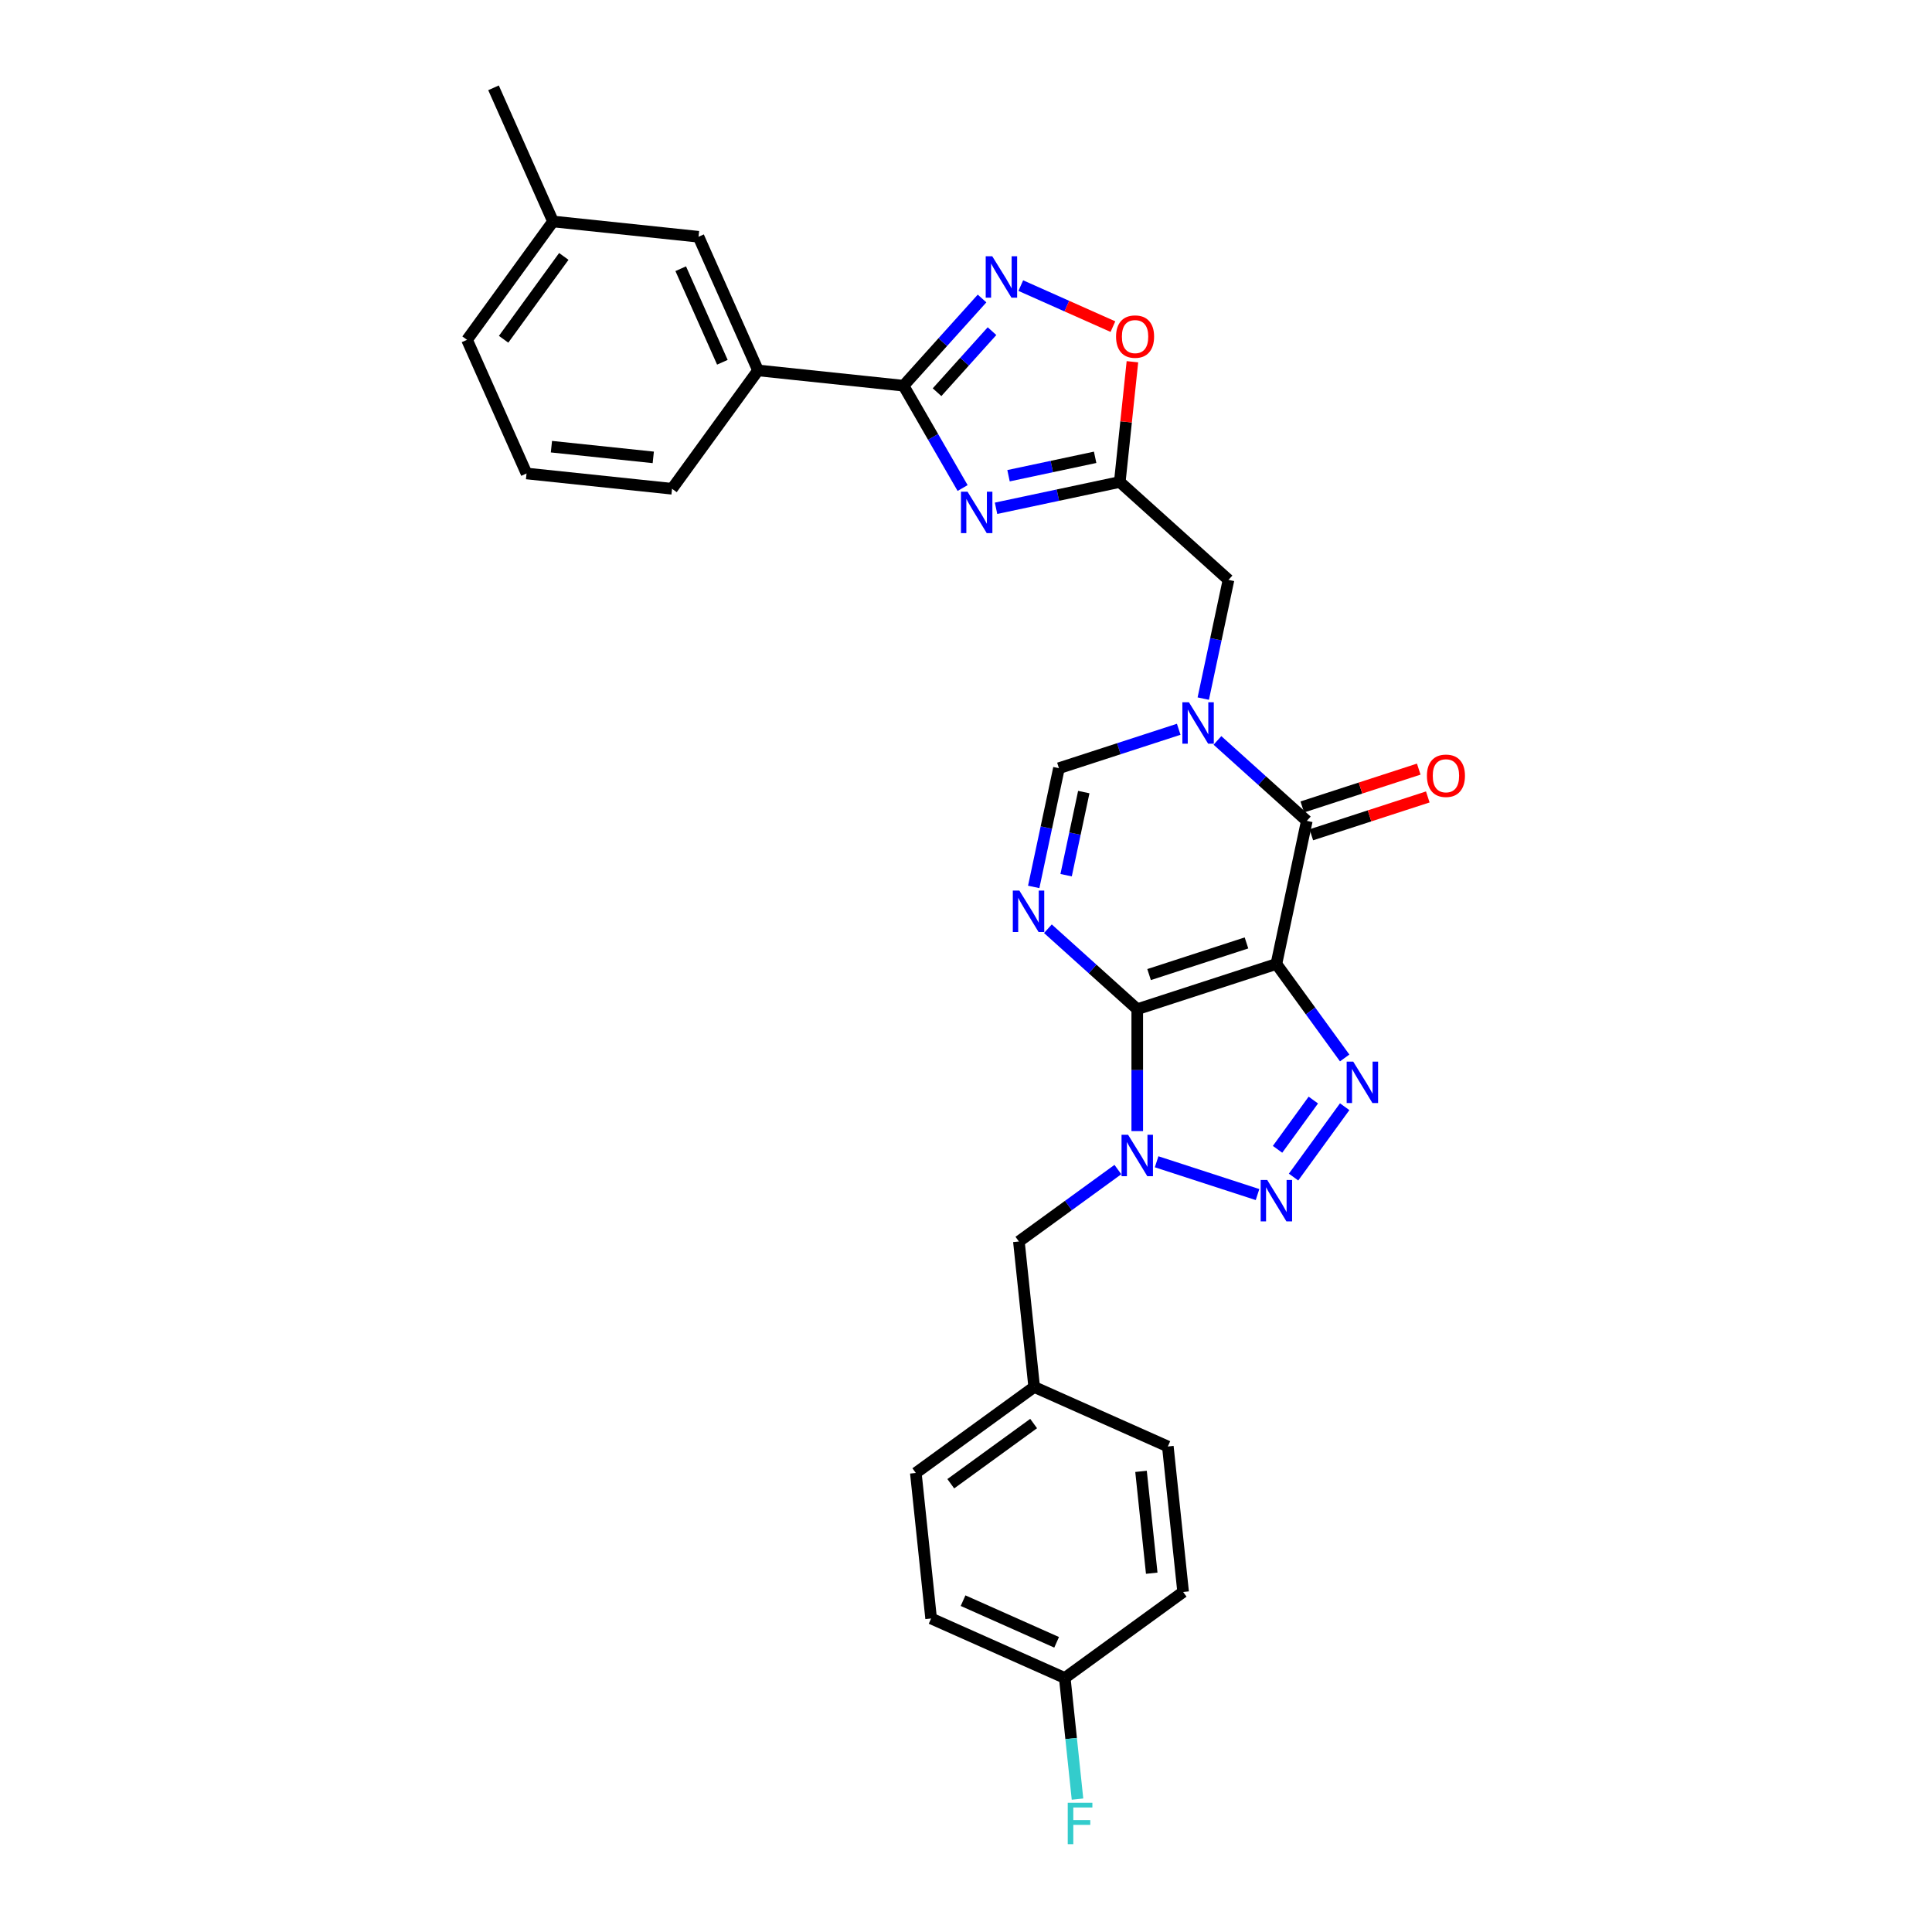<?xml version='1.0' encoding='iso-8859-1'?>
<svg version='1.1' baseProfile='full'
              xmlns='http://www.w3.org/2000/svg'
                      xmlns:rdkit='http://www.rdkit.org/xml'
                      xmlns:xlink='http://www.w3.org/1999/xlink'
                  xml:space='preserve'
width='1000px' height='1000px' viewBox='0 0 1000 1000'>
<!-- END OF HEADER -->
<rect style='opacity:1.0;fill:#FFFFFF;stroke:none' width='1000' height='1000' x='0' y='0'> </rect>
<path class='bond-0' d='M 588.639,522.352 L 660.657,498.952' style='fill:none;fill-rule:evenodd;stroke:#000000;stroke-width:6px;stroke-linecap:butt;stroke-linejoin:miter;stroke-opacity:1' />
<path class='bond-0' d='M 594.761,504.439 L 645.174,488.059' style='fill:none;fill-rule:evenodd;stroke:#000000;stroke-width:6px;stroke-linecap:butt;stroke-linejoin:miter;stroke-opacity:1' />
<path class='bond-1' d='M 588.639,522.352 L 588.639,553.907' style='fill:none;fill-rule:evenodd;stroke:#000000;stroke-width:6px;stroke-linecap:butt;stroke-linejoin:miter;stroke-opacity:1' />
<path class='bond-1' d='M 588.639,553.907 L 588.639,585.461' style='fill:none;fill-rule:evenodd;stroke:#0000FF;stroke-width:6px;stroke-linecap:butt;stroke-linejoin:miter;stroke-opacity:1' />
<path class='bond-2' d='M 588.639,522.352 L 565.515,501.531' style='fill:none;fill-rule:evenodd;stroke:#000000;stroke-width:6px;stroke-linecap:butt;stroke-linejoin:miter;stroke-opacity:1' />
<path class='bond-2' d='M 565.515,501.531 L 542.391,480.71' style='fill:none;fill-rule:evenodd;stroke:#0000FF;stroke-width:6px;stroke-linecap:butt;stroke-linejoin:miter;stroke-opacity:1' />
<path class='bond-3' d='M 660.657,498.952 L 678.328,523.276' style='fill:none;fill-rule:evenodd;stroke:#000000;stroke-width:6px;stroke-linecap:butt;stroke-linejoin:miter;stroke-opacity:1' />
<path class='bond-3' d='M 678.328,523.276 L 696,547.599' style='fill:none;fill-rule:evenodd;stroke:#0000FF;stroke-width:6px;stroke-linecap:butt;stroke-linejoin:miter;stroke-opacity:1' />
<path class='bond-5' d='M 660.657,498.952 L 676.401,424.883' style='fill:none;fill-rule:evenodd;stroke:#000000;stroke-width:6px;stroke-linecap:butt;stroke-linejoin:miter;stroke-opacity:1' />
<path class='bond-4' d='M 598.665,601.334 L 650.894,618.304' style='fill:none;fill-rule:evenodd;stroke:#0000FF;stroke-width:6px;stroke-linecap:butt;stroke-linejoin:miter;stroke-opacity:1' />
<path class='bond-15' d='M 578.613,605.361 L 552.995,623.973' style='fill:none;fill-rule:evenodd;stroke:#0000FF;stroke-width:6px;stroke-linecap:butt;stroke-linejoin:miter;stroke-opacity:1' />
<path class='bond-15' d='M 552.995,623.973 L 527.377,642.586' style='fill:none;fill-rule:evenodd;stroke:#000000;stroke-width:6px;stroke-linecap:butt;stroke-linejoin:miter;stroke-opacity:1' />
<path class='bond-11' d='M 535.046,459.067 L 541.578,428.341' style='fill:none;fill-rule:evenodd;stroke:#0000FF;stroke-width:6px;stroke-linecap:butt;stroke-linejoin:miter;stroke-opacity:1' />
<path class='bond-11' d='M 541.578,428.341 L 548.109,397.614' style='fill:none;fill-rule:evenodd;stroke:#000000;stroke-width:6px;stroke-linecap:butt;stroke-linejoin:miter;stroke-opacity:1' />
<path class='bond-11' d='M 551.82,452.998 L 556.391,431.489' style='fill:none;fill-rule:evenodd;stroke:#0000FF;stroke-width:6px;stroke-linecap:butt;stroke-linejoin:miter;stroke-opacity:1' />
<path class='bond-11' d='M 556.391,431.489 L 560.963,409.981' style='fill:none;fill-rule:evenodd;stroke:#000000;stroke-width:6px;stroke-linecap:butt;stroke-linejoin:miter;stroke-opacity:1' />
<path class='bond-30' d='M 696,572.83 L 669.539,609.251' style='fill:none;fill-rule:evenodd;stroke:#0000FF;stroke-width:6px;stroke-linecap:butt;stroke-linejoin:miter;stroke-opacity:1' />
<path class='bond-30' d='M 679.779,569.391 L 661.256,594.886' style='fill:none;fill-rule:evenodd;stroke:#0000FF;stroke-width:6px;stroke-linecap:butt;stroke-linejoin:miter;stroke-opacity:1' />
<path class='bond-16' d='M 678.741,432.085 L 708.881,422.292' style='fill:none;fill-rule:evenodd;stroke:#000000;stroke-width:6px;stroke-linecap:butt;stroke-linejoin:miter;stroke-opacity:1' />
<path class='bond-16' d='M 708.881,422.292 L 739.021,412.498' style='fill:none;fill-rule:evenodd;stroke:#FF0000;stroke-width:6px;stroke-linecap:butt;stroke-linejoin:miter;stroke-opacity:1' />
<path class='bond-16' d='M 674.061,417.681 L 704.201,407.888' style='fill:none;fill-rule:evenodd;stroke:#000000;stroke-width:6px;stroke-linecap:butt;stroke-linejoin:miter;stroke-opacity:1' />
<path class='bond-16' d='M 704.201,407.888 L 734.341,398.095' style='fill:none;fill-rule:evenodd;stroke:#FF0000;stroke-width:6px;stroke-linecap:butt;stroke-linejoin:miter;stroke-opacity:1' />
<path class='bond-31' d='M 676.401,424.883 L 653.277,404.062' style='fill:none;fill-rule:evenodd;stroke:#000000;stroke-width:6px;stroke-linecap:butt;stroke-linejoin:miter;stroke-opacity:1' />
<path class='bond-31' d='M 653.277,404.062 L 630.152,383.241' style='fill:none;fill-rule:evenodd;stroke:#0000FF;stroke-width:6px;stroke-linecap:butt;stroke-linejoin:miter;stroke-opacity:1' />
<path class='bond-6' d='M 610.101,377.471 L 579.105,387.542' style='fill:none;fill-rule:evenodd;stroke:#0000FF;stroke-width:6px;stroke-linecap:butt;stroke-linejoin:miter;stroke-opacity:1' />
<path class='bond-6' d='M 579.105,387.542 L 548.109,397.614' style='fill:none;fill-rule:evenodd;stroke:#000000;stroke-width:6px;stroke-linecap:butt;stroke-linejoin:miter;stroke-opacity:1' />
<path class='bond-13' d='M 622.808,361.598 L 629.339,330.871' style='fill:none;fill-rule:evenodd;stroke:#0000FF;stroke-width:6px;stroke-linecap:butt;stroke-linejoin:miter;stroke-opacity:1' />
<path class='bond-13' d='M 629.339,330.871 L 635.871,300.144' style='fill:none;fill-rule:evenodd;stroke:#000000;stroke-width:6px;stroke-linecap:butt;stroke-linejoin:miter;stroke-opacity:1' />
<path class='bond-7' d='M 515.553,263.088 L 547.575,256.281' style='fill:none;fill-rule:evenodd;stroke:#0000FF;stroke-width:6px;stroke-linecap:butt;stroke-linejoin:miter;stroke-opacity:1' />
<path class='bond-7' d='M 547.575,256.281 L 579.597,249.475' style='fill:none;fill-rule:evenodd;stroke:#000000;stroke-width:6px;stroke-linecap:butt;stroke-linejoin:miter;stroke-opacity:1' />
<path class='bond-7' d='M 522.011,246.232 L 544.426,241.468' style='fill:none;fill-rule:evenodd;stroke:#0000FF;stroke-width:6px;stroke-linecap:butt;stroke-linejoin:miter;stroke-opacity:1' />
<path class='bond-7' d='M 544.426,241.468 L 566.841,236.703' style='fill:none;fill-rule:evenodd;stroke:#000000;stroke-width:6px;stroke-linecap:butt;stroke-linejoin:miter;stroke-opacity:1' />
<path class='bond-8' d='M 498.244,252.603 L 482.954,226.122' style='fill:none;fill-rule:evenodd;stroke:#0000FF;stroke-width:6px;stroke-linecap:butt;stroke-linejoin:miter;stroke-opacity:1' />
<path class='bond-8' d='M 482.954,226.122 L 467.665,199.64' style='fill:none;fill-rule:evenodd;stroke:#000000;stroke-width:6px;stroke-linecap:butt;stroke-linejoin:miter;stroke-opacity:1' />
<path class='bond-14' d='M 467.665,199.64 L 392.356,191.725' style='fill:none;fill-rule:evenodd;stroke:#000000;stroke-width:6px;stroke-linecap:butt;stroke-linejoin:miter;stroke-opacity:1' />
<path class='bond-33' d='M 467.665,199.64 L 487.987,177.07' style='fill:none;fill-rule:evenodd;stroke:#000000;stroke-width:6px;stroke-linecap:butt;stroke-linejoin:miter;stroke-opacity:1' />
<path class='bond-33' d='M 487.987,177.07 L 508.309,154.501' style='fill:none;fill-rule:evenodd;stroke:#0000FF;stroke-width:6px;stroke-linecap:butt;stroke-linejoin:miter;stroke-opacity:1' />
<path class='bond-33' d='M 485.017,203.003 L 499.242,187.204' style='fill:none;fill-rule:evenodd;stroke:#000000;stroke-width:6px;stroke-linecap:butt;stroke-linejoin:miter;stroke-opacity:1' />
<path class='bond-33' d='M 499.242,187.204 L 513.467,171.406' style='fill:none;fill-rule:evenodd;stroke:#0000FF;stroke-width:6px;stroke-linecap:butt;stroke-linejoin:miter;stroke-opacity:1' />
<path class='bond-9' d='M 579.597,249.475 L 635.871,300.144' style='fill:none;fill-rule:evenodd;stroke:#000000;stroke-width:6px;stroke-linecap:butt;stroke-linejoin:miter;stroke-opacity:1' />
<path class='bond-12' d='M 579.597,249.475 L 582.867,218.355' style='fill:none;fill-rule:evenodd;stroke:#000000;stroke-width:6px;stroke-linecap:butt;stroke-linejoin:miter;stroke-opacity:1' />
<path class='bond-12' d='M 582.867,218.355 L 586.138,187.236' style='fill:none;fill-rule:evenodd;stroke:#FF0000;stroke-width:6px;stroke-linecap:butt;stroke-linejoin:miter;stroke-opacity:1' />
<path class='bond-10' d='M 528.36,147.83 L 552.205,158.446' style='fill:none;fill-rule:evenodd;stroke:#0000FF;stroke-width:6px;stroke-linecap:butt;stroke-linejoin:miter;stroke-opacity:1' />
<path class='bond-10' d='M 552.205,158.446 L 576.049,169.062' style='fill:none;fill-rule:evenodd;stroke:#FF0000;stroke-width:6px;stroke-linecap:butt;stroke-linejoin:miter;stroke-opacity:1' />
<path class='bond-17' d='M 392.356,191.725 L 361.556,122.547' style='fill:none;fill-rule:evenodd;stroke:#000000;stroke-width:6px;stroke-linecap:butt;stroke-linejoin:miter;stroke-opacity:1' />
<path class='bond-17' d='M 373.9,187.508 L 352.341,139.084' style='fill:none;fill-rule:evenodd;stroke:#000000;stroke-width:6px;stroke-linecap:butt;stroke-linejoin:miter;stroke-opacity:1' />
<path class='bond-26' d='M 392.356,191.725 L 347.846,252.987' style='fill:none;fill-rule:evenodd;stroke:#000000;stroke-width:6px;stroke-linecap:butt;stroke-linejoin:miter;stroke-opacity:1' />
<path class='bond-18' d='M 527.377,642.586 L 535.292,717.895' style='fill:none;fill-rule:evenodd;stroke:#000000;stroke-width:6px;stroke-linecap:butt;stroke-linejoin:miter;stroke-opacity:1' />
<path class='bond-20' d='M 361.556,122.547 L 286.247,114.632' style='fill:none;fill-rule:evenodd;stroke:#000000;stroke-width:6px;stroke-linecap:butt;stroke-linejoin:miter;stroke-opacity:1' />
<path class='bond-22' d='M 535.292,717.895 L 604.469,748.695' style='fill:none;fill-rule:evenodd;stroke:#000000;stroke-width:6px;stroke-linecap:butt;stroke-linejoin:miter;stroke-opacity:1' />
<path class='bond-23' d='M 535.292,717.895 L 474.03,762.405' style='fill:none;fill-rule:evenodd;stroke:#000000;stroke-width:6px;stroke-linecap:butt;stroke-linejoin:miter;stroke-opacity:1' />
<path class='bond-23' d='M 535.005,736.824 L 492.121,767.981' style='fill:none;fill-rule:evenodd;stroke:#000000;stroke-width:6px;stroke-linecap:butt;stroke-linejoin:miter;stroke-opacity:1' />
<path class='bond-19' d='M 551.123,868.514 L 481.945,837.714' style='fill:none;fill-rule:evenodd;stroke:#000000;stroke-width:6px;stroke-linecap:butt;stroke-linejoin:miter;stroke-opacity:1' />
<path class='bond-19' d='M 546.906,850.058 L 498.482,828.498' style='fill:none;fill-rule:evenodd;stroke:#000000;stroke-width:6px;stroke-linecap:butt;stroke-linejoin:miter;stroke-opacity:1' />
<path class='bond-21' d='M 551.123,868.514 L 554.417,899.86' style='fill:none;fill-rule:evenodd;stroke:#000000;stroke-width:6px;stroke-linecap:butt;stroke-linejoin:miter;stroke-opacity:1' />
<path class='bond-21' d='M 554.417,899.86 L 557.712,931.207' style='fill:none;fill-rule:evenodd;stroke:#33CCCC;stroke-width:6px;stroke-linecap:butt;stroke-linejoin:miter;stroke-opacity:1' />
<path class='bond-32' d='M 551.123,868.514 L 612.385,824.004' style='fill:none;fill-rule:evenodd;stroke:#000000;stroke-width:6px;stroke-linecap:butt;stroke-linejoin:miter;stroke-opacity:1' />
<path class='bond-29' d='M 286.247,114.632 L 255.447,45.455' style='fill:none;fill-rule:evenodd;stroke:#000000;stroke-width:6px;stroke-linecap:butt;stroke-linejoin:miter;stroke-opacity:1' />
<path class='bond-34' d='M 286.247,114.632 L 241.737,175.894' style='fill:none;fill-rule:evenodd;stroke:#000000;stroke-width:6px;stroke-linecap:butt;stroke-linejoin:miter;stroke-opacity:1' />
<path class='bond-34' d='M 291.823,132.723 L 260.666,175.607' style='fill:none;fill-rule:evenodd;stroke:#000000;stroke-width:6px;stroke-linecap:butt;stroke-linejoin:miter;stroke-opacity:1' />
<path class='bond-25' d='M 604.469,748.695 L 612.385,824.004' style='fill:none;fill-rule:evenodd;stroke:#000000;stroke-width:6px;stroke-linecap:butt;stroke-linejoin:miter;stroke-opacity:1' />
<path class='bond-25' d='M 590.595,761.574 L 596.136,814.291' style='fill:none;fill-rule:evenodd;stroke:#000000;stroke-width:6px;stroke-linecap:butt;stroke-linejoin:miter;stroke-opacity:1' />
<path class='bond-24' d='M 474.03,762.405 L 481.945,837.714' style='fill:none;fill-rule:evenodd;stroke:#000000;stroke-width:6px;stroke-linecap:butt;stroke-linejoin:miter;stroke-opacity:1' />
<path class='bond-27' d='M 347.846,252.987 L 272.537,245.071' style='fill:none;fill-rule:evenodd;stroke:#000000;stroke-width:6px;stroke-linecap:butt;stroke-linejoin:miter;stroke-opacity:1' />
<path class='bond-27' d='M 338.133,236.738 L 285.417,231.197' style='fill:none;fill-rule:evenodd;stroke:#000000;stroke-width:6px;stroke-linecap:butt;stroke-linejoin:miter;stroke-opacity:1' />
<path class='bond-28' d='M 272.537,245.071 L 241.737,175.894' style='fill:none;fill-rule:evenodd;stroke:#000000;stroke-width:6px;stroke-linecap:butt;stroke-linejoin:miter;stroke-opacity:1' />
<path  class='atom-2' d='M 583.898 587.354
L 590.926 598.712
Q 591.622 599.833, 592.743 601.863
Q 593.864 603.892, 593.924 604.013
L 593.924 587.354
L 596.772 587.354
L 596.772 608.799
L 593.833 608.799
L 586.291 596.38
Q 585.413 594.926, 584.474 593.26
Q 583.565 591.594, 583.293 591.079
L 583.293 608.799
L 580.506 608.799
L 580.506 587.354
L 583.898 587.354
' fill='#0000FF'/>
<path  class='atom-3' d='M 527.624 460.96
L 534.652 472.319
Q 535.348 473.44, 536.469 475.469
Q 537.59 477.499, 537.65 477.62
L 537.65 460.96
L 540.498 460.96
L 540.498 482.406
L 537.559 482.406
L 530.017 469.987
Q 529.139 468.533, 528.2 466.867
Q 527.291 465.201, 527.019 464.686
L 527.019 482.406
L 524.232 482.406
L 524.232 460.96
L 527.624 460.96
' fill='#0000FF'/>
<path  class='atom-4' d='M 700.426 549.492
L 707.453 560.85
Q 708.15 561.971, 709.27 564.001
Q 710.391 566.03, 710.452 566.151
L 710.452 549.492
L 713.299 549.492
L 713.299 570.937
L 710.361 570.937
L 702.819 558.518
Q 701.94 557.064, 701.001 555.398
Q 700.093 553.732, 699.82 553.217
L 699.82 570.937
L 697.033 570.937
L 697.033 549.492
L 700.426 549.492
' fill='#0000FF'/>
<path  class='atom-5' d='M 655.916 610.754
L 662.944 622.113
Q 663.64 623.233, 664.761 625.263
Q 665.882 627.292, 665.942 627.413
L 665.942 610.754
L 668.789 610.754
L 668.789 632.199
L 665.851 632.199
L 658.309 619.78
Q 657.431 618.326, 656.492 616.66
Q 655.583 614.994, 655.311 614.48
L 655.311 632.199
L 652.524 632.199
L 652.524 610.754
L 655.916 610.754
' fill='#0000FF'/>
<path  class='atom-7' d='M 615.386 363.491
L 622.413 374.85
Q 623.11 375.97, 624.231 378
Q 625.352 380.029, 625.412 380.15
L 625.412 363.491
L 628.259 363.491
L 628.259 384.936
L 625.321 384.936
L 617.779 372.517
Q 616.901 371.064, 615.962 369.398
Q 615.053 367.732, 614.78 367.217
L 614.78 384.936
L 611.994 384.936
L 611.994 363.491
L 615.386 363.491
' fill='#0000FF'/>
<path  class='atom-8' d='M 500.787 254.496
L 507.814 265.855
Q 508.511 266.976, 509.631 269.005
Q 510.752 271.035, 510.813 271.156
L 510.813 254.496
L 513.66 254.496
L 513.66 275.941
L 510.722 275.941
L 503.18 263.523
Q 502.301 262.069, 501.362 260.403
Q 500.454 258.737, 500.181 258.222
L 500.181 275.941
L 497.394 275.941
L 497.394 254.496
L 500.787 254.496
' fill='#0000FF'/>
<path  class='atom-11' d='M 513.594 132.643
L 520.621 144.002
Q 521.318 145.123, 522.439 147.152
Q 523.559 149.182, 523.62 149.303
L 523.62 132.643
L 526.467 132.643
L 526.467 154.089
L 523.529 154.089
L 515.987 141.67
Q 515.109 140.216, 514.17 138.55
Q 513.261 136.884, 512.988 136.369
L 512.988 154.089
L 510.202 154.089
L 510.202 132.643
L 513.594 132.643
' fill='#0000FF'/>
<path  class='atom-13' d='M 577.668 174.226
Q 577.668 169.077, 580.212 166.2
Q 582.756 163.322, 587.512 163.322
Q 592.267 163.322, 594.812 166.2
Q 597.356 169.077, 597.356 174.226
Q 597.356 179.436, 594.781 182.405
Q 592.207 185.343, 587.512 185.343
Q 582.787 185.343, 580.212 182.405
Q 577.668 179.466, 577.668 174.226
M 587.512 182.919
Q 590.783 182.919, 592.54 180.739
Q 594.327 178.527, 594.327 174.226
Q 594.327 170.016, 592.54 167.896
Q 590.783 165.745, 587.512 165.745
Q 584.241 165.745, 582.454 167.866
Q 580.697 169.986, 580.697 174.226
Q 580.697 178.558, 582.454 180.739
Q 584.241 182.919, 587.512 182.919
' fill='#FF0000'/>
<path  class='atom-17' d='M 738.574 401.544
Q 738.574 396.394, 741.119 393.517
Q 743.663 390.639, 748.418 390.639
Q 753.174 390.639, 755.718 393.517
Q 758.263 396.394, 758.263 401.544
Q 758.263 406.753, 755.688 409.722
Q 753.113 412.66, 748.418 412.66
Q 743.693 412.66, 741.119 409.722
Q 738.574 406.784, 738.574 401.544
M 748.418 410.237
Q 751.69 410.237, 753.447 408.056
Q 755.234 405.845, 755.234 401.544
Q 755.234 397.333, 753.447 395.213
Q 751.69 393.062, 748.418 393.062
Q 745.147 393.062, 743.36 395.183
Q 741.603 397.303, 741.603 401.544
Q 741.603 405.875, 743.36 408.056
Q 745.147 410.237, 748.418 410.237
' fill='#FF0000'/>
<path  class='atom-22' d='M 552.662 933.1
L 565.414 933.1
L 565.414 935.554
L 555.54 935.554
L 555.54 942.066
L 564.324 942.066
L 564.324 944.55
L 555.54 944.55
L 555.54 954.545
L 552.662 954.545
L 552.662 933.1
' fill='#33CCCC'/>
</svg>
